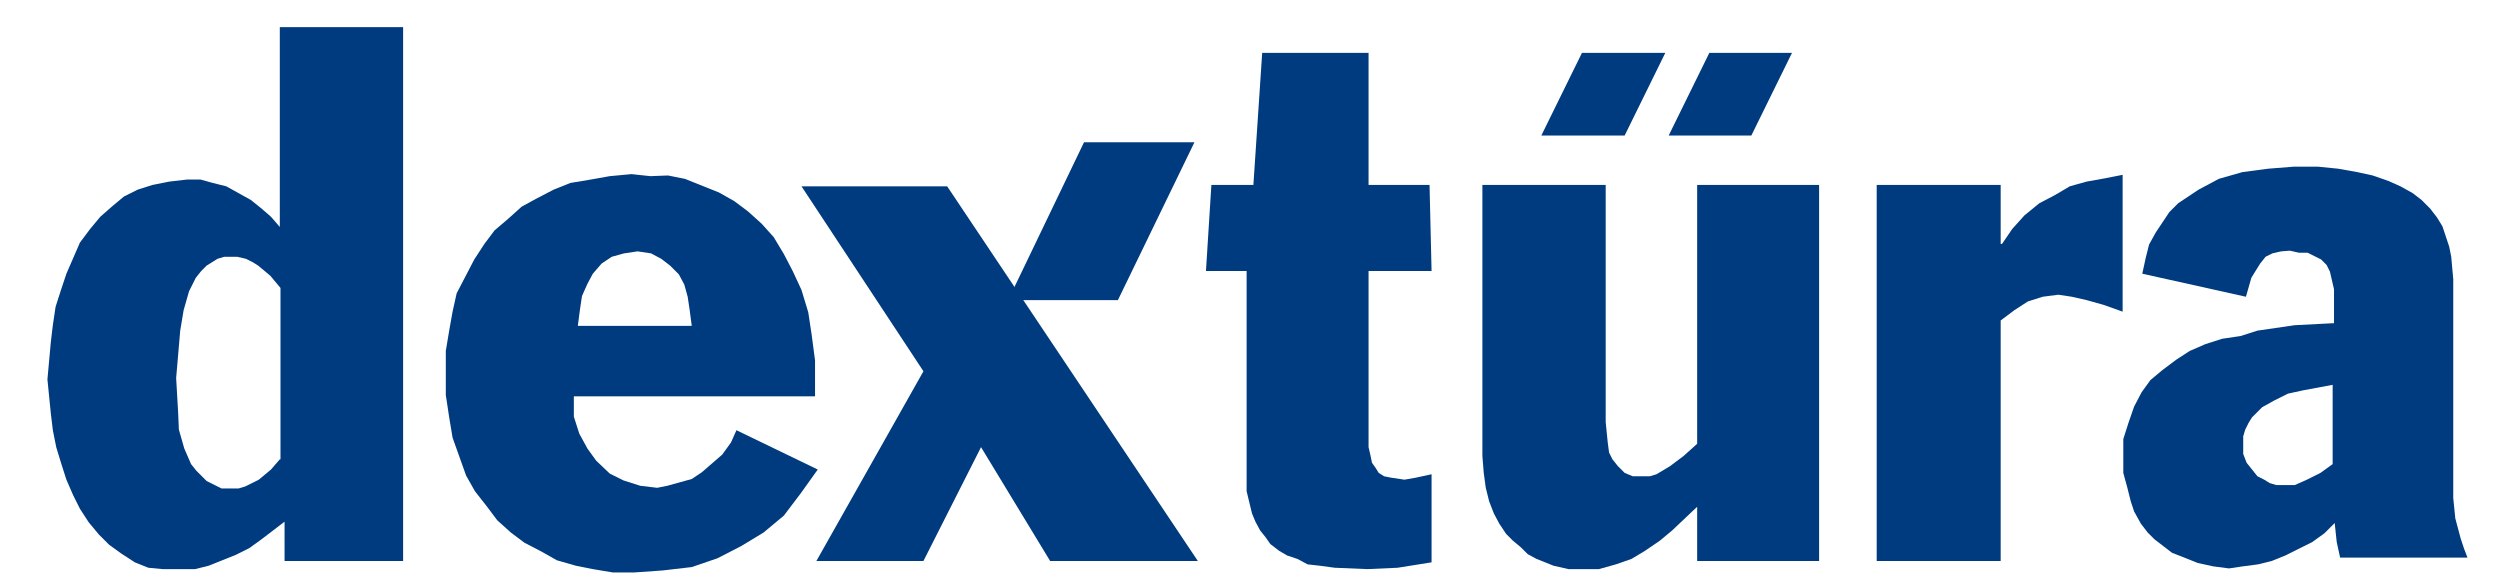 <?xml version="1.0" encoding="utf-8"?>
<!-- Generator: Adobe Illustrator 18.1.1, SVG Export Plug-In . SVG Version: 6.00 Build 0)  -->
<svg version="1.1" id="Vrstva_1" xmlns="http://www.w3.org/2000/svg" xmlns:xlink="http://www.w3.org/1999/xlink" x="0px" y="0px"
	 viewBox="0 0 369 86" enable-background="new 0 0 369 86" xml:space="preserve">
<g>
	<path fill="#003B80" d="M59.5,4H41.3v29.5l0,0L40,32l-1.5-1.3L37,29.5l-1.8-1l-1.8-1l-2-0.5l-1.8-0.5h-2l0,0L25,26.8l-2.5,0.5
		L20.3,28l-2,1l-1.8,1.5L14.8,32l-1.5,1.8l-1.5,2l-1,2.3l-1,2.3L9,42.8l-0.8,2.5L7.8,48l-0.3,2.5L7,56l0,0l0.5,5l0.3,2.5L8.3,66
		L9,68.3l0.8,2.5l1,2.3l1,2l1.3,2l1.5,1.8l1.5,1.5l1.8,1.3l2,1.3l2,0.8L24,84h2.5l0,0h2.3l2-0.5l2-0.8l2-0.8l2-1l1.8-1.3L42,77v5.8
		h17.5V4L59.5,4z M41.3,67.8L41.3,67.8L40,69.3l-1.8,1.5l-2,1l-1,0.3h-1l0,0h-1.5l-1-0.5L30.5,71l-0.8-0.8L29,69.5l-0.8-1l-1-2.3
		l-0.8-2.8L26.3,61L26,55.8l0,0l0.3-3.5l0.3-3.5l0.5-3l0.8-2.8l1-2l0.8-1l0.8-0.8l0.8-0.5l0.8-0.5l1-0.3h1l0,0H35l1.3,0.3l1,0.5
		l0.8,0.5l1.8,1.5l1.5,1.8V67.8L41.3,67.8z"/>
	<path fill="#003B80" d="M120.3,58.5V57l0,0v-3.8l-0.5-3.8l-0.5-3.3l-1-3.3l-1.3-2.8l-1.3-2.5l-1.5-2.5l-1.8-2l-2-1.8l-2-1.5
		l-2.3-1.3l-2.5-1l-2.5-1l-2.5-0.5L96,26l-2.8-0.3l0,0L90,26l-2.8,0.5l-3,0.5l-2.5,1l-2.5,1.3L77,30.5l-2,1.8L73,34l-1.5,2L70,38.3
		l-1.3,2.5l-1.3,2.5L66.8,46l-0.5,2.8l-0.5,3V55l0,0v3.3l0.5,3.3l0.5,3l1,2.8l1,2.8l1.3,2.3l1.8,2.3l1.5,2l2,1.8l2,1.5l2.5,1.3
		l2.3,1.3l2.8,0.8l2.5,0.5l3,0.5h3l0,0l4.3-0.3l4.3-0.5l3.8-1.3l3.5-1.8l3.3-2l3-2.5l2.5-3.3l2.5-3.5l-12-5.8l0,0l-0.8,1.8l-1.3,1.8
		l-1.5,1.3l-1.5,1.3l-1.5,1l-1.8,0.5l-1.8,0.5l-1.5,0.3l0,0l-2.5-0.3l-2.5-0.8l-2-1L88,68l-1.3-1.8L85.5,64l-0.8-2.5v-3H120.3
		L120.3,58.5z M85.3,48L85.3,48l0.3-2.3l0.3-2l0.8-1.8l0.8-1.5l1.3-1.5l1.5-1l1.8-0.5l2-0.3l0,0l2,0.3l1.5,0.8l1.3,1l1.3,1.3
		l0.8,1.5l0.5,1.8l0.3,2l0.3,2.3H85.3L85.3,48z"/>
	<polygon fill="#003B80" points="178.8,27.3 185,27.3 186.3,7.8 202,7.8 202,27.3 211,27.3 211.3,40 202,40 202,66 202,66 
		202.3,67.3 202.5,68.3 203,69 203.5,69.8 204.3,70.3 205.3,70.5 207.3,70.8 207.3,70.8 209,70.5 211.3,70 211.3,83 211.3,83 
		206.3,83.8 201.8,84 201.8,84 197,83.8 194.8,83.5 193,83.3 191.5,82.5 190,82 188.8,81.3 187.5,80.3 186.8,79.3 186,78.3 
		185.3,77 184.8,75.8 184,72.5 184,69 184,40 178,40 178.8,27.3 	"/>
	<polygon fill="#003B80" points="268.5,82.8 250.5,82.8 250.5,74.8 250.5,74.8 246.8,78.3 245,79.8 242.8,81.3 240.8,82.5 
		238.5,83.3 236,84 233.8,84 233.8,84 231.5,84 229.3,83.5 226.8,82.5 225.5,81.8 224.5,80.8 223.3,79.8 222.3,78.8 221.3,77.3 
		220.5,75.8 219.8,74 219.3,72 219,69.8 218.8,67.3 218.8,27.3 237,27.3 237,62.3 237,62.3 237.3,65.3 237.5,66.8 238,67.8 
		238.8,68.8 239.8,69.8 241,70.3 242.5,70.3 242.5,70.3 243.5,70.3 244.5,70 246.5,68.8 248.5,67.3 250.5,65.5 250.5,27.3 
		268.5,27.3 268.5,82.8 	"/>
	<polygon fill="#003B80" points="148.8,44.3 160,21 176.3,21 165,44.3 148.8,44.3 	"/>
	<polygon fill="#003B80" points="136.3,54.8 118.3,27.5 139.8,27.5 176.8,82.8 155,82.8 144.8,66 136.3,82.8 120.5,82.8 136.3,54.8 
			"/>
	<polygon fill="#003B80" points="313.3,25.8 313.3,25.8 310.8,26.3 308,26.8 305.5,27.5 303.3,28.8 301,30 298.8,31.8 297,33.8 
		295.5,36 295.3,36 295.3,27.3 277,27.3 277,82.8 295.3,82.8 295.3,47.3 295.3,47.3 297.3,45.8 299.3,44.5 301.5,43.8 303.8,43.5 
		303.8,43.5 305.8,43.8 308,44.3 310.5,45 313.3,46 313.3,25.8 	"/>
	<path fill="#003B80" d="M331.5,43.8L331.5,43.8l0.8-2.8l0.8-1.3l0.5-0.8l0.8-1l1-0.5l1.3-0.3L338,37l0,0l1.3,0.3h1.3l1,0.5l1,0.5
		l0.8,0.8l0.5,1l0.3,1.3l0.3,1.3v5l0,0l-5.8,0.3l-5.5,0.8l-2.5,0.8L328,50l-2.5,0.8l-2.3,1l-2,1.3l-2,1.5l-1.8,1.5l-1.3,1.8L315,60
		l-0.8,2.3l-0.8,2.5v2.5l0,0v2.5L314,72l0.5,2l0.5,1.5l1,1.8l1,1.3l1,1l1.3,1l1.3,1l1.3,0.5l2.5,1l2.3,0.5l2.3,0.3l0,0l2-0.3
		l2.3-0.3l2-0.5l2-0.8l2-1l2-1l1.8-1.3l1.5-1.5l0,0l0.3,2.8l0.5,2.3h18.8l0,0l-0.5-1.3l-0.5-1.5l-0.8-3l-0.3-3v-2.3v-30l0,0
		l-0.3-3.3l-0.3-1.5l-0.5-1.5l-0.5-1.5l-0.8-1.3l-1-1.3l-1.3-1.3l-1.3-1l-1.8-1l-1.8-0.8l-2.3-0.8l-2.3-0.5l-2.8-0.5l-3-0.3h-3.5
		l0,0l-3.8,0.3l-3.8,0.5l-3.5,1l-1.5,0.8l-1.5,0.8l-1.5,1l-1.5,1l-1.3,1.3l-1,1.5l-1,1.5l-1,1.8l-0.5,2l-0.5,2.3L331.5,43.8
		L331.5,43.8z M344.3,68.5L344.3,68.5l-1.8,1.3l-2,1l-1.8,0.8h-2l0,0H336l-1-0.3l-0.8-0.5l-1-0.5l-0.8-1l-0.8-1l-0.5-1.3v-1.3l0,0
		v-1.3l0.3-1l0.5-1l0.5-0.8l1.5-1.5l1.8-1l2-1l2.3-0.5l4.3-0.8V68.5L344.3,68.5z"/>
	<polygon fill="#003B80" points="239.8,20 227.5,20 233.5,7.8 245.8,7.8 239.8,20 	"/>
	<polygon fill="#003B80" points="258.5,20 246.3,20 252.3,7.8 264.5,7.8 258.5,20 	"/>
</g>
</svg>
